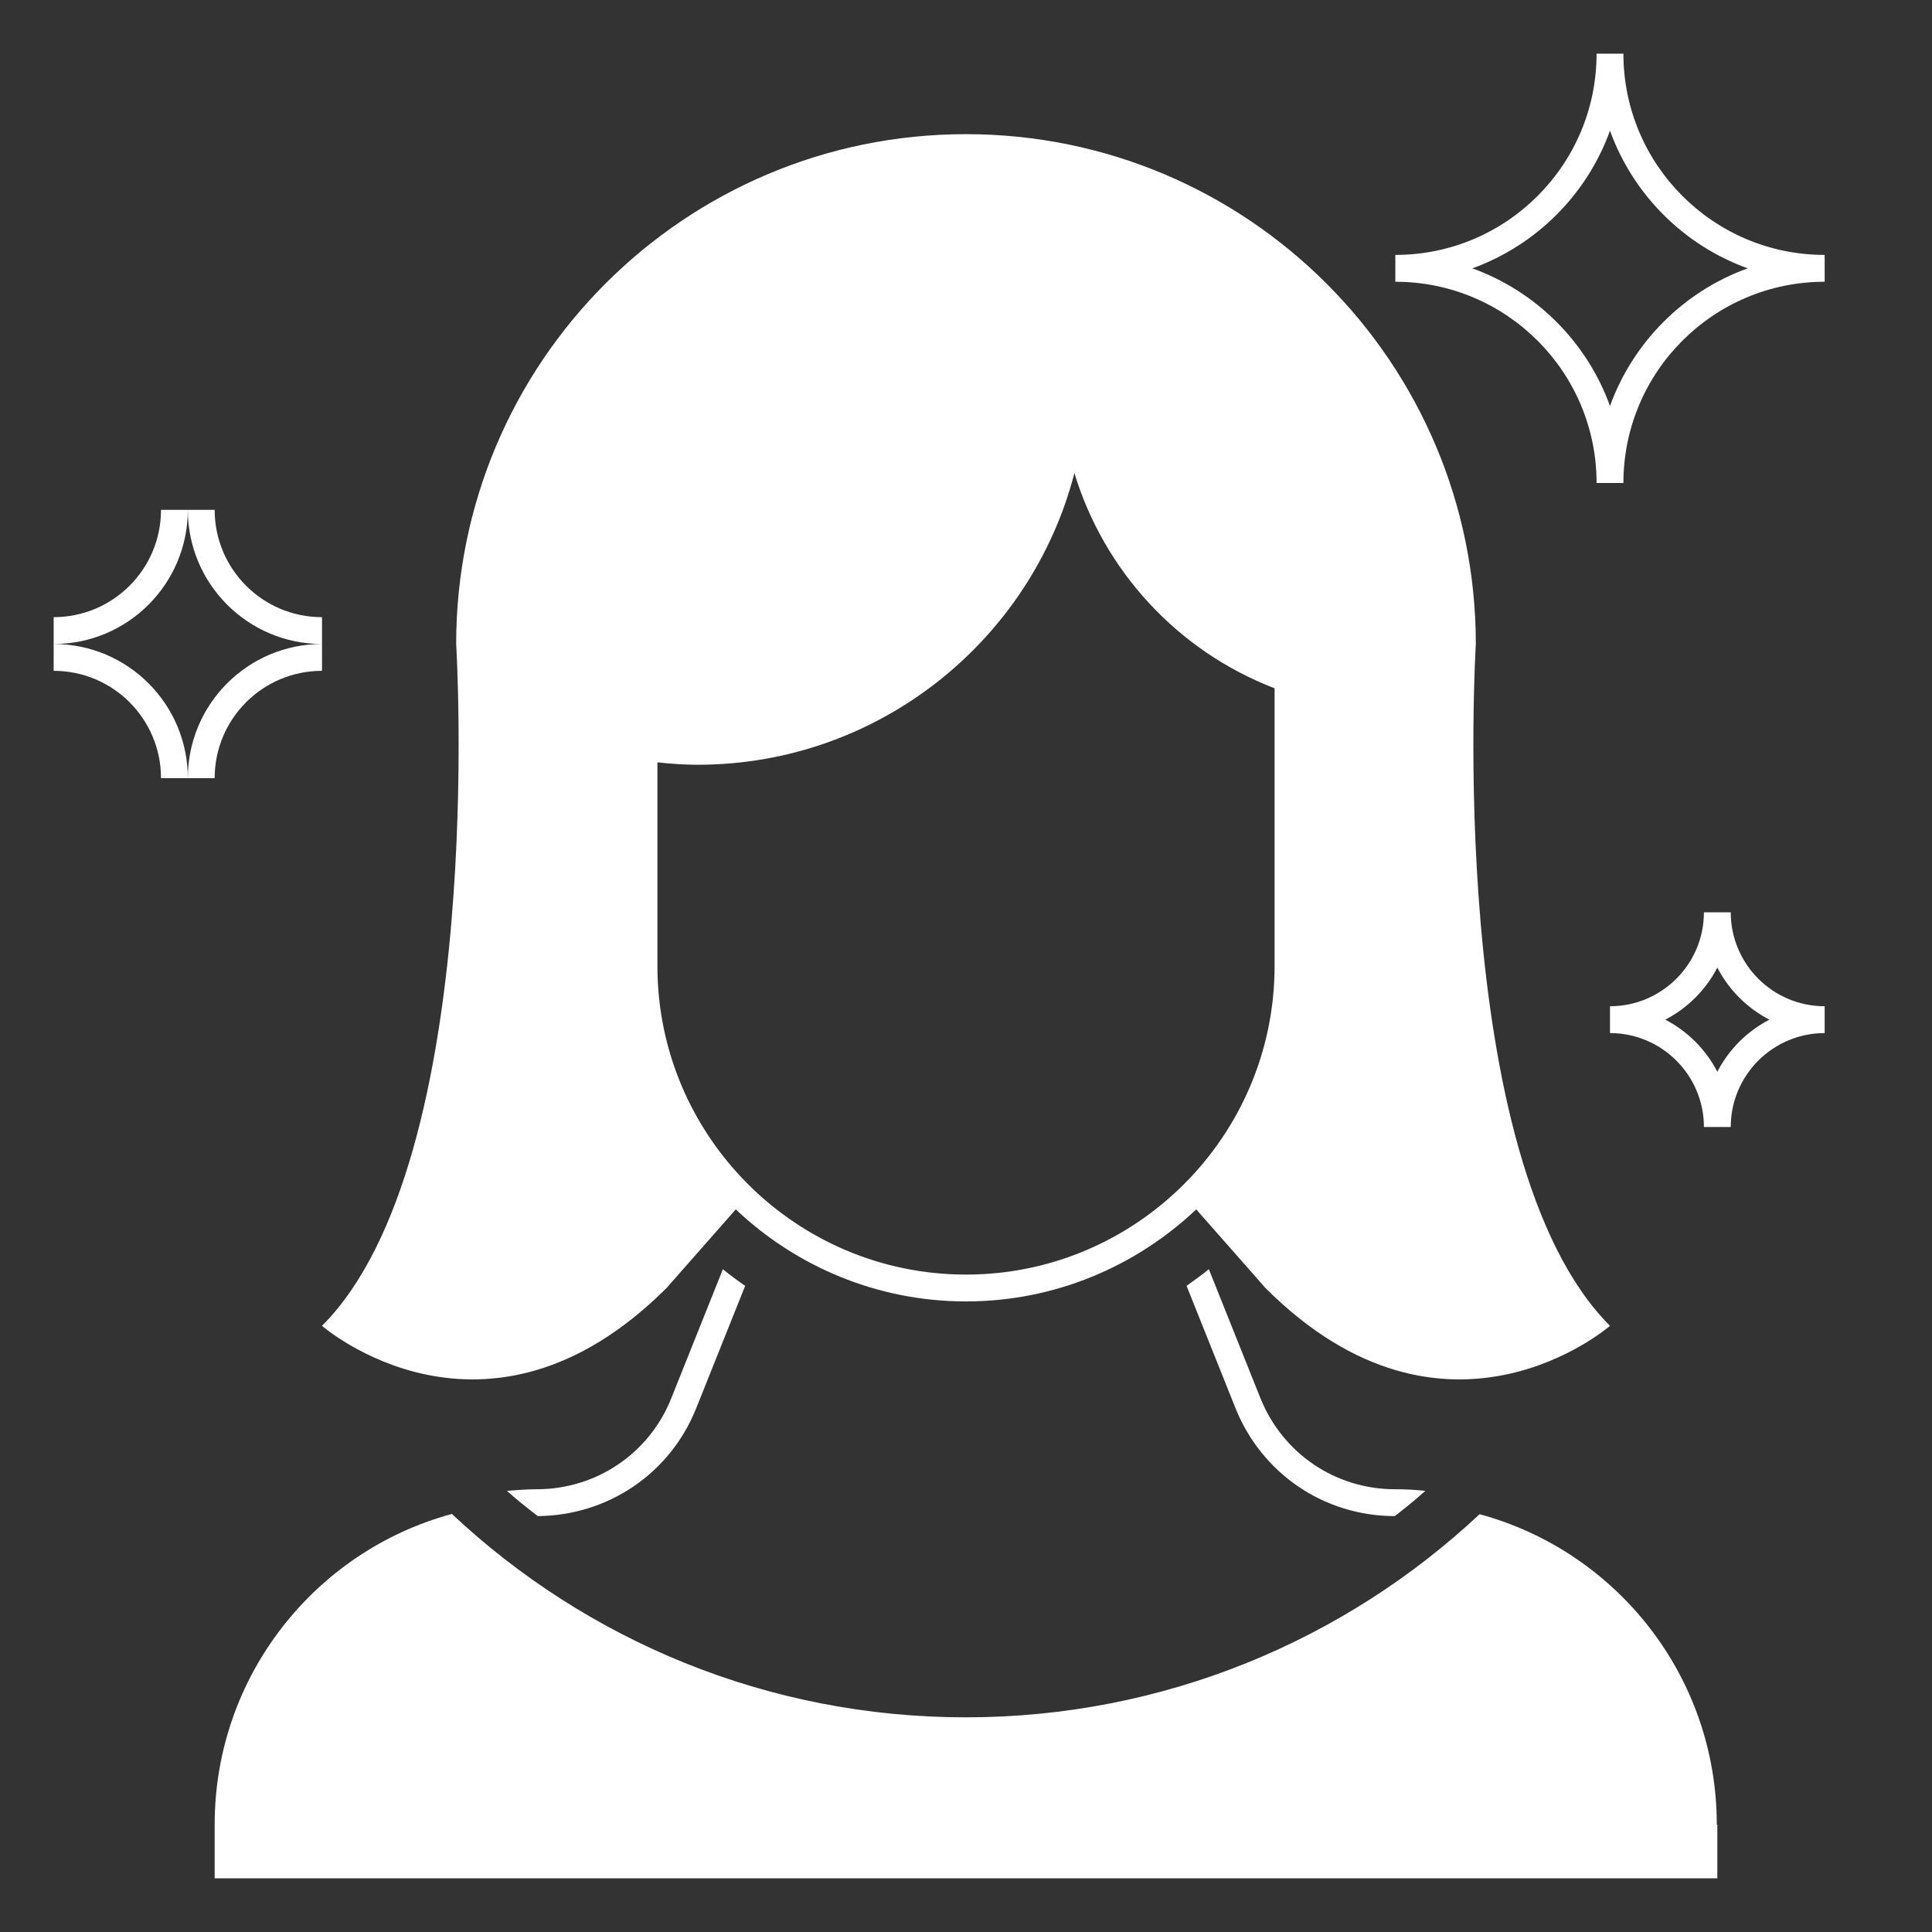 <?xml version="1.0" encoding="UTF-8"?><svg id="hair-icon" xmlns="http://www.w3.org/2000/svg" viewBox="0 0 72 72"><rect x="0" y="0" width="72" height="72" fill="#333333" stroke="none"/><defs><style>.cls-1{fill:#fff;}</style></defs><path id="hair-icon_reverse" class="cls-1" d="M60.5,2h-1c0,4.14-3.36,7.5-7.5,7.5v1c4.14,0,7.5,3.36,7.5,7.5h1c0-4.14,3.36-7.5,7.5-7.5v-1c-4.14,0-7.5-3.36-7.5-7.5ZM60,15.13c-.86-2.38-2.75-4.27-5.13-5.13,2.38-.86,4.27-2.75,5.13-5.13.86,2.38,2.75,4.27,5.13,5.13-2.38.86-4.27,2.75-5.13,5.13ZM7,19h1c0,2.21,1.79,4,4,4v1c-2.76,0-5-2.24-5-5ZM8,29h-1c0-2.76,2.24-5,5-5v1c-2.21,0-4,1.79-4,4ZM2,24v-1c2.21,0,4-1.79,4-4h1c0,2.76-2.24,5-5,5ZM7,29h-1c0-2.21-1.79-4-4-4v-1c2.76,0,5,2.24,5,5ZM64.5,34h-1c0,1.93-1.57,3.5-3.5,3.5v1c1.93,0,3.5,1.57,3.5,3.5h1c0-1.93,1.57-3.5,3.5-3.5v-1c-1.93,0-3.5-1.57-3.5-3.5ZM64,39.94c-.43-.83-1.11-1.51-1.94-1.94.83-.43,1.51-1.11,1.94-1.94.43.83,1.11,1.51,1.94,1.94-.83.43-1.51,1.11-1.94,1.94ZM52,55.5c.38,0,.75.02,1.12.06-.37.33-.75.64-1.14.94-2.63,0-4.96-1.58-5.94-4.03l-1.82-4.55c.28-.2.56-.4.83-.62l1.92,4.8c.83,2.07,2.8,3.4,5.02,3.4ZM26.94,47.3c.27.22.54.42.83.62l-1.82,4.55c-.97,2.44-3.29,4.01-5.91,4.03-.39-.3-.78-.61-1.15-.94.37-.03.74-.06,1.11-.06,2.22,0,4.2-1.33,5.02-3.4l1.92-4.8ZM64,68v2H8v-2c0-5.54,3.75-10.2,8.84-11.58h0c5.01,4.7,11.75,7.58,19.15,7.58s14.14-2.88,19.15-7.57h0c5.1,1.38,8.84,6.04,8.84,11.57ZM12,49.41s6.1,5.32,12.84-1.41l2.58-2.93c2.24,2.12,5.26,3.43,8.58,3.43s6.34-1.31,8.58-3.43l2.58,2.93c6.73,6.73,12.84,1.41,12.84,1.41-6.19-6.19-5-25.41-5-25.41,0-10.49-8.51-19-19-19s-19,8.51-19,19c0,0,1.19,19.21-5,25.41ZM24.5,28.41c.54.06,1.03.09,1.5.09,6.74,0,12.43-4.63,14.04-10.87,1.1,3.62,3.82,6.62,7.46,8.02v10.35c0,6.34-5.16,11.5-11.5,11.5s-11.5-5.16-11.5-11.5v-7.59Z"/></svg>